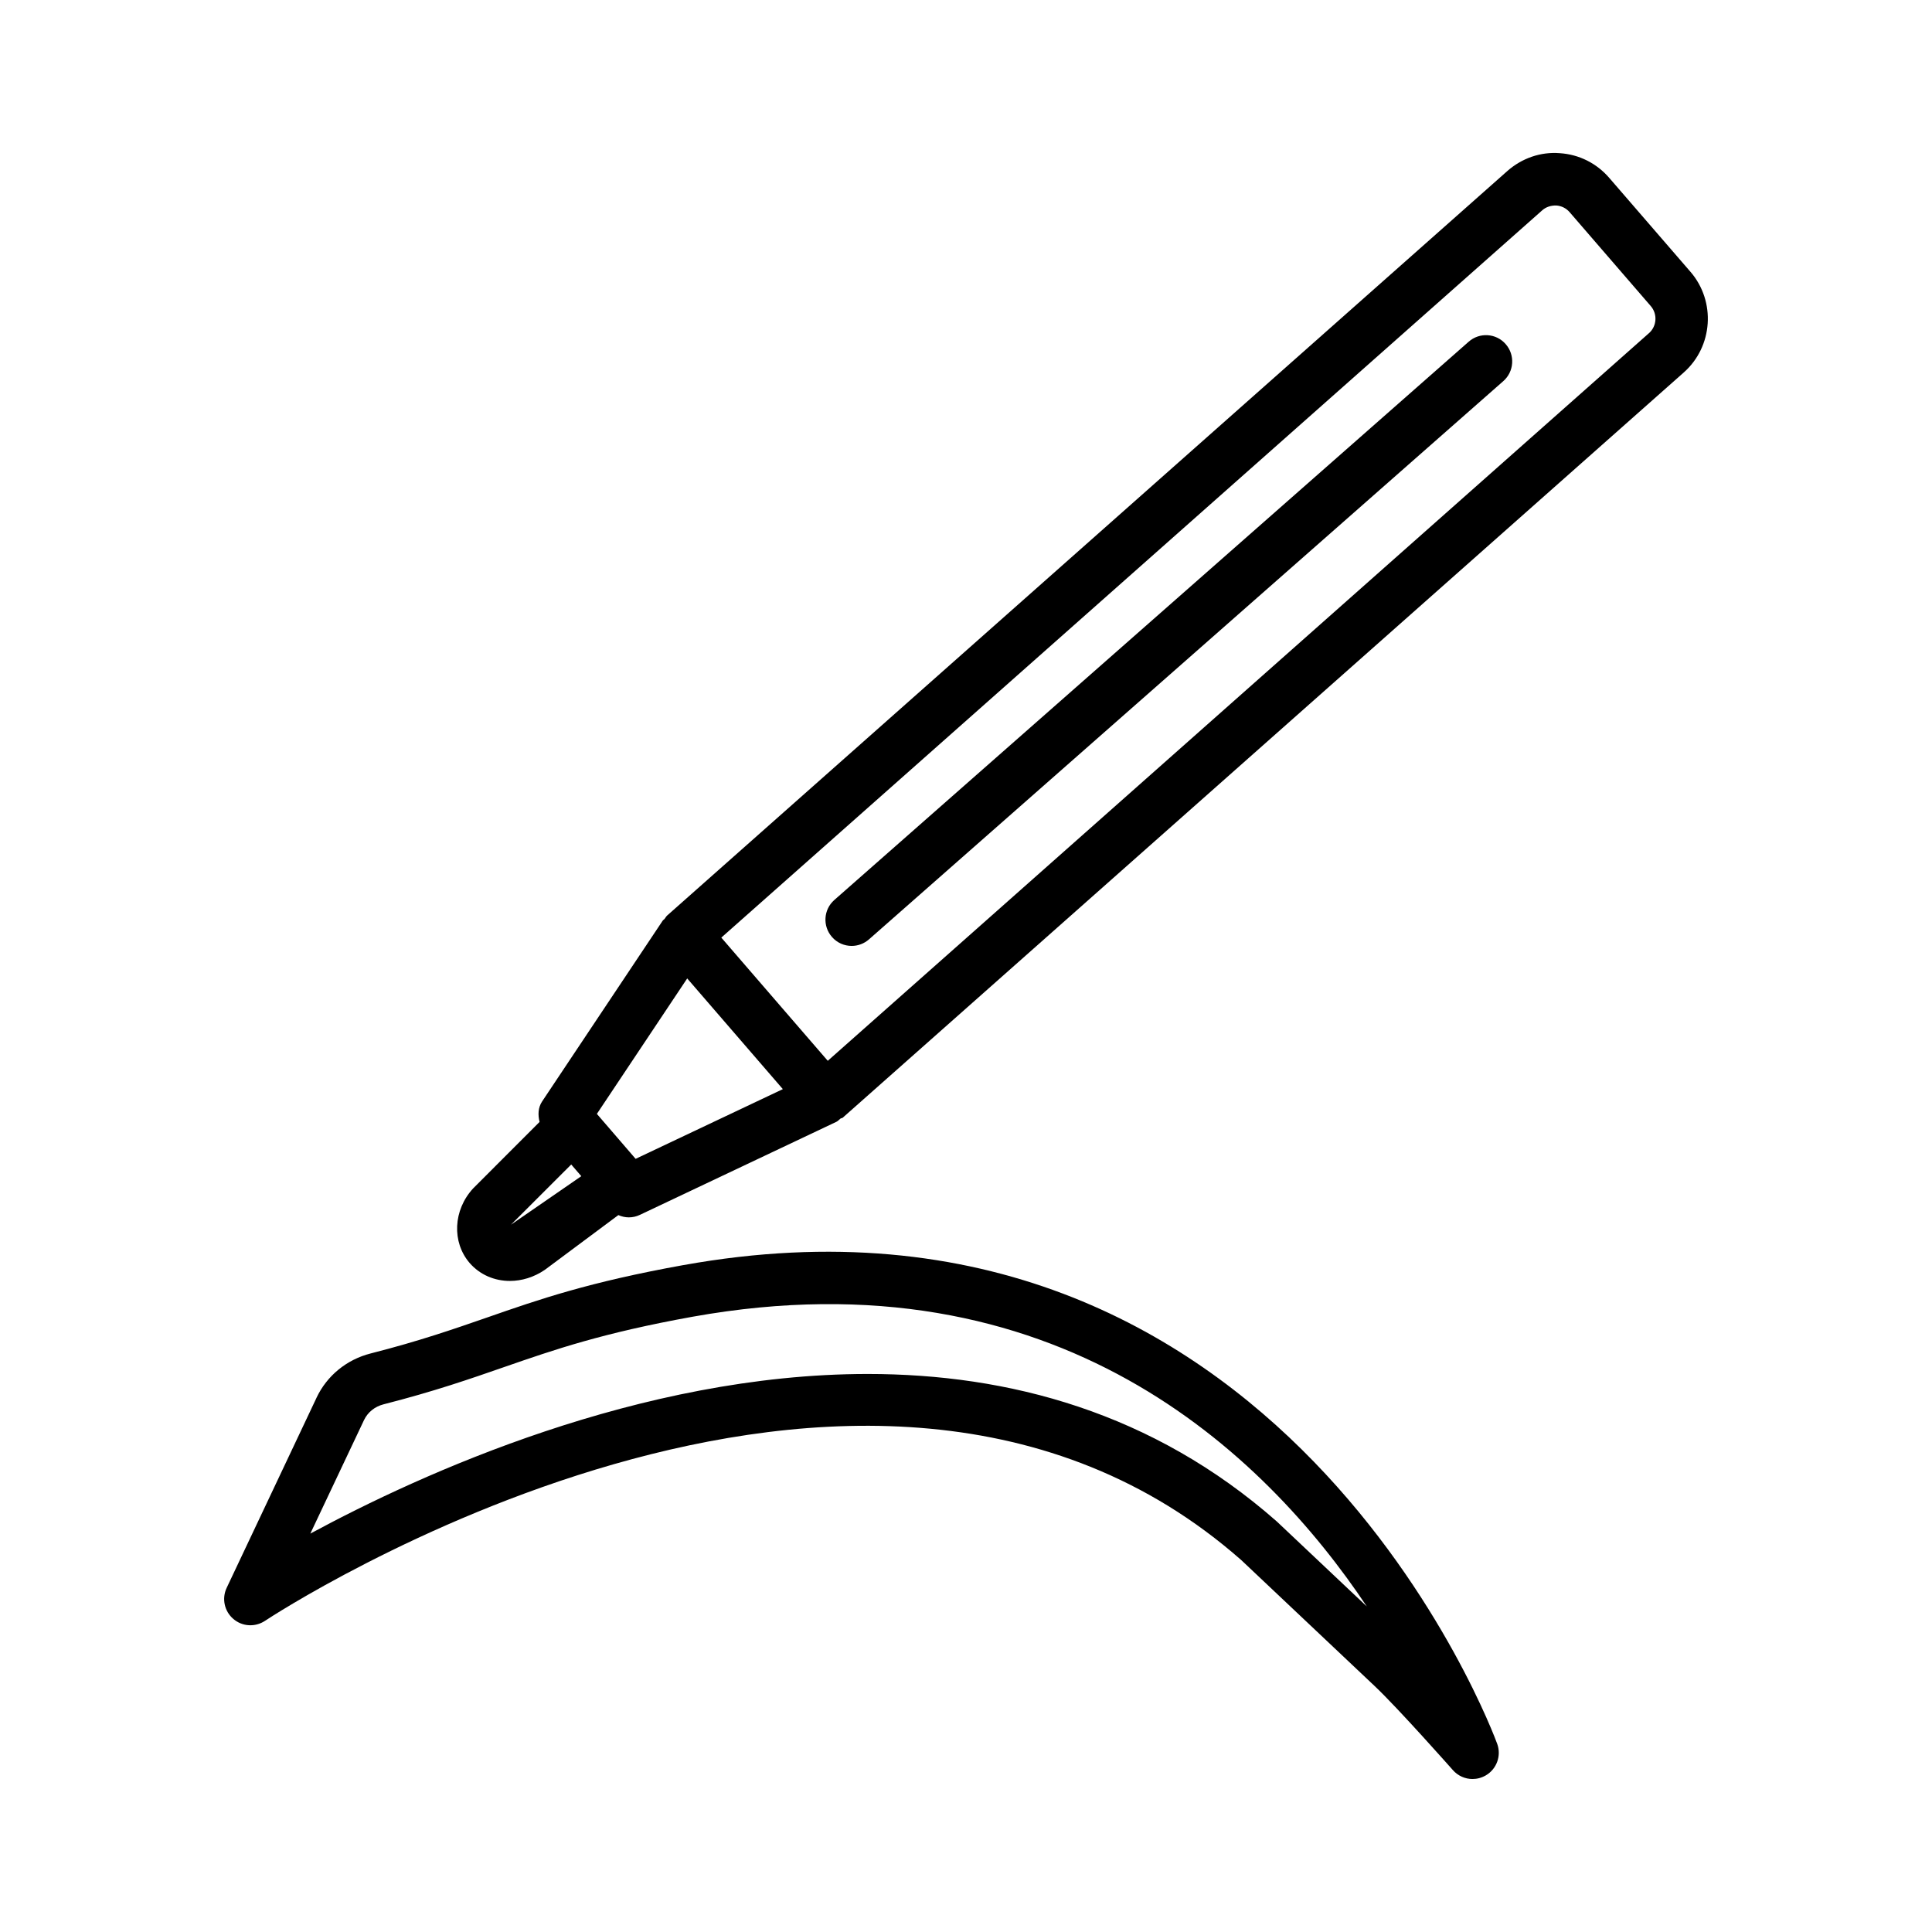 <?xml version="1.0" encoding="UTF-8"?>
<!-- Uploaded to: ICON Repo, www.iconrepo.com, Generator: ICON Repo Mixer Tools -->
<svg fill="#000000" width="800px" height="800px" version="1.1" viewBox="144 144 512 512" xmlns="http://www.w3.org/2000/svg">
 <g>
  <path d="m591.98 216.02-21.496-24.859c-3.344-3.887-7.992-6.227-13.117-6.566-5.074-0.406-10.043 1.324-13.914 4.734l-222.66 197.3c-0.285 0.254-0.434 0.594-0.668 0.883-0.148 0.18-0.371 0.277-0.504 0.473l-31.949 47.898c-1.105 1.66-1.137 3.586-0.68 5.434l-17.609 17.625c-5.293 5.734-5.684 14.234-0.918 19.77 2.715 3.121 6.582 4.75 10.656 4.75 3.141 0 6.379-0.969 9.281-2.953l19.469-14.496c0.875 0.383 1.82 0.602 2.773 0.602 1 0 2.019-0.219 2.969-0.68l52.059-24.652c0.426-0.203 0.703-0.574 1.074-0.852 0.168-0.125 0.414-0.078 0.574-0.219l222.87-197.48c7.785-6.871 8.582-18.852 1.797-26.707zm-312.57 252.54 15.969-15.957 2.672 3.094zm33.035-17.457-10.266-11.91 23.938-35.898 25.344 29.336zm268.53-218.8-217.61 192.82-12.27-14.195-15.941-18.453 217.54-192.73c1.02-0.918 2.359-1.324 3.75-1.289 1.375 0.102 2.629 0.73 3.531 1.781l21.496 24.875c1.832 2.121 1.609 5.344-0.492 7.195z"/>
  <path d="m533.2 234.57-168.1 147.94c-2.867 2.527-3.156 6.922-0.609 9.809 1.355 1.562 3.293 2.359 5.211 2.359 1.629 0 3.273-0.578 4.598-1.746l168.1-147.94c2.867-2.527 3.156-6.922 0.609-9.809-2.512-2.887-6.922-3.176-9.809-0.613z"/>
  <path d="m325.06 479.27c-25.027 4.512-38.09 9.043-51.922 13.863-8.855 3.07-18.02 6.262-30.934 9.551-6.328 1.613-11.539 5.871-14.305 11.691v0.016l-23.824 50.395c-1.34 2.816-0.629 6.191 1.746 8.23 2.359 2.051 5.769 2.258 8.398 0.527 1.562-1.086 158.68-104.25 258.75-16.086l35.359 33.391c6.109 5.754 20.566 22.094 20.699 22.246 1.355 1.543 3.273 2.359 5.211 2.359 1.203 0 2.426-0.324 3.531-0.969 2.867-1.68 4.141-5.176 3.019-8.312-0.551-1.562-57.055-155.54-215.73-126.9zm157.29 67.922c-32.898-28.965-71.094-39.074-108.41-39.074-60.371 0-118.4 26.469-147.7 42.301l14.219-30.066c0.984-2.086 2.867-3.598 5.176-4.191 13.488-3.445 22.941-6.738 32.07-9.91 13.305-4.613 25.875-8.977 49.832-13.305 96.426-17.289 151.55 36.176 178.68 76.777z"/>
 </g>
</svg>